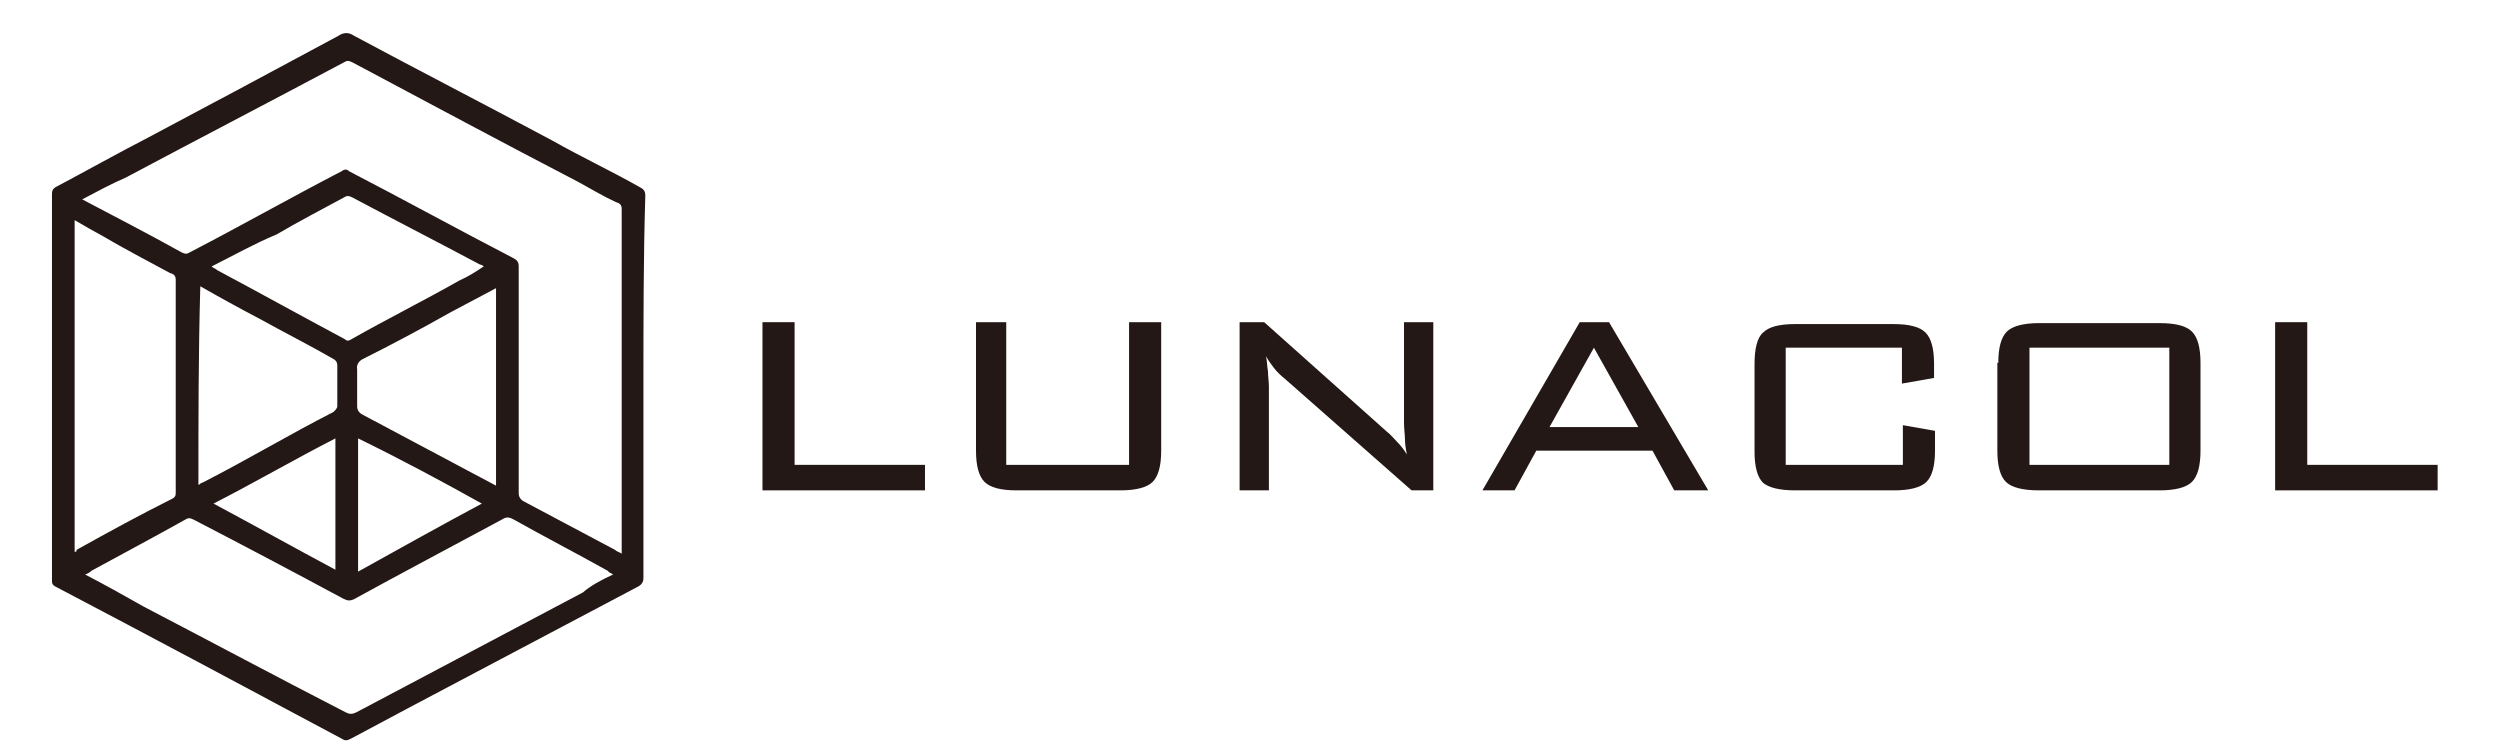<?xml version="1.0" encoding="utf-8"?>
<!-- Generator: Adobe Illustrator 25.3.1, SVG Export Plug-In . SVG Version: 6.00 Build 0)  -->
<svg version="1.1" id="图层_1" xmlns="http://www.w3.org/2000/svg" xmlns:xlink="http://www.w3.org/1999/xlink" x="0px" y="0px"
	 viewBox="0 0 264.6 80" style="enable-background:new 0 0 264.6 80;" xml:space="preserve">
<style type="text/css">
	.st0{fill:#231815;}
	.st1{enable-background:new    ;}
</style>
<g>
	<g>
		<g>
			<path class="st0" d="M68.1,41c0,6.7,0,13.5,0,20.2c0,0.4-0.2,0.7-0.6,0.9c-8.1,4.3-16.3,8.6-24.4,12.9c-2.1,1.1-3.9,2.1-6,3.2
				c-0.4,0.2-0.6,0.2-0.9,0C26.1,72.8,16,67.4,5.9,62.1c-0.4-0.2-0.4-0.4-0.4-0.7c0-13.7,0-27.2,0-40.9c0-0.4,0.2-0.6,0.4-0.7
				c3.2-1.7,6.6-3.6,9.7-5.2C22.4,11,29.1,7.4,35.8,3.8c0.6-0.4,1.1-0.4,1.7,0c6.9,3.7,13.9,7.3,21,11.1c3,1.7,6.2,3.2,9.2,4.9
				c0.4,0.2,0.6,0.4,0.6,0.9C68.1,27.3,68.1,34,68.1,41L68.1,41z M8.7,21.1c3.6,1.9,7.1,3.7,10.5,5.6c0.4,0.2,0.6,0.2,0.9,0
				c5.4-2.8,10.7-5.8,16.1-8.6c0.2-0.2,0.6-0.2,0.7,0c5.8,3,11.6,6.2,17.4,9.2c0.4,0.2,0.6,0.4,0.6,0.9c0,8.1,0,15.9,0,24
				c0,0.4,0.2,0.7,0.6,0.9c3.2,1.7,6.4,3.4,9.6,5.1c0.2,0.2,0.4,0.2,0.7,0.4c0-0.4,0-0.6,0-0.7c0-4.3,0-8.6,0-12.9
				c0-7.7,0-15.2,0-22.9c0-0.4-0.2-0.6-0.6-0.7c-1.5-0.7-2.8-1.5-4.1-2.2c-7.9-4.1-15.9-8.4-23.8-12.6c-0.4-0.2-0.6-0.2-0.9,0
				c-7.7,4.1-15.4,8.1-23.1,12.2C11.9,19.4,10.4,20.2,8.7,21.1z M64.9,60.8c-0.4-0.2-0.4-0.2-0.6-0.4c-3.4-1.9-6.7-3.6-9.9-5.4
				c-0.4-0.2-0.7-0.4-1.3,0c-5.2,2.8-10.5,5.6-15.6,8.4c-0.4,0.2-0.7,0.2-1.1,0c-5.2-2.8-10.5-5.6-15.9-8.4c-0.4-0.2-0.6-0.2-0.9,0
				c-3.4,1.9-6.6,3.6-9.9,5.4c-0.2,0.2-0.6,0.4-0.7,0.4c2.1,1.1,4.1,2.2,6.2,3.4c7.1,3.7,14.2,7.5,21.4,11.2c0.4,0.2,0.7,0.2,1.1,0
				c8.1-4.3,15.9-8.4,24-12.7C62.5,62,63.6,61.4,64.9,60.8z M7.9,23.3c0,11.8,0,23.4,0,35.1c0.2,0,0.2,0,0.2-0.2
				c3.4-1.9,6.7-3.7,10.1-5.4c0.4-0.2,0.4-0.4,0.4-0.7c0-7.5,0-15,0-22.5c0-0.4-0.2-0.6-0.6-0.7c-2.4-1.3-4.9-2.6-7.1-3.9
				C10,24.5,8.9,23.9,7.9,23.3z M22.4,28.2c0.2,0.2,0.4,0.2,0.6,0.4c4.5,2.4,9,4.9,13.5,7.3c0.2,0.2,0.4,0.2,0.7,0
				c3.7-2.1,7.7-4.1,11.4-6.2c0.9-0.4,1.7-0.9,2.6-1.5C51,28,50.8,28,50.8,28c-4.5-2.4-9-4.7-13.5-7.1c-0.4-0.2-0.6-0.2-0.9,0
				c-2.4,1.3-4.9,2.6-7.1,3.9C26.9,25.8,24.6,27.1,22.4,28.2z M52.5,30.5c-1.7,0.9-3.2,1.7-4.9,2.6c-3,1.7-6.2,3.4-9.2,4.9
				c-0.4,0.2-0.7,0.6-0.6,1.1c0,1.3,0,2.6,0,3.9c0,0.4,0.2,0.7,0.6,0.9c3.6,1.9,7.3,3.9,10.9,5.8c1.1,0.6,2.1,1.1,3.2,1.7
				C52.5,44.3,52.5,37.4,52.5,30.5z M21,51.3c0.2,0,0.2-0.2,0.4-0.2c4.7-2.4,9.2-5.1,13.9-7.5c0.2-0.2,0.4-0.4,0.4-0.6
				c0-1.5,0-3,0-4.3c0-0.4-0.2-0.6-0.4-0.7c-2.6-1.5-5.2-2.8-7.9-4.3c-2.1-1.1-4.1-2.2-6.2-3.4C21,37.4,21,44.3,21,51.3z M51,53.3
				c-4.3-2.4-8.6-4.7-13.1-6.9c0,4.7,0,9.4,0,14.1C42.4,58,46.7,55.6,51,53.3z M35.5,60.3c0-4.7,0-9.4,0-13.9
				c-4.3,2.2-8.6,4.7-12.9,6.9C26.9,55.6,31.2,58,35.5,60.3z"/>
		</g>
	</g>
	<g class="st1">
		<path class="st0" d="M80.7,51.9V34.1h3.4v15.1h13.8v2.7H80.7z"/>
		<path class="st0" d="M106.5,34.1v15.1h13V34.1h3.4v13.6c0,1.6-0.3,2.7-0.9,3.3c-0.6,0.6-1.8,0.9-3.4,0.9h-11
			c-1.7,0-2.8-0.3-3.4-0.9c-0.6-0.6-0.9-1.7-0.9-3.3V34.1H106.5z"/>
		<path class="st0" d="M134,37.7c0.1,0.5,0.1,1,0.2,1.6c0,0.5,0.1,1.1,0.1,1.6v11h-3.1V34.1h2.6l13,11.6c0.4,0.3,0.7,0.7,1.1,1.1
			s0.7,0.8,1,1.3c-0.1-0.5-0.2-1.1-0.2-1.6c0-0.5-0.1-1.1-0.1-1.7V34.1h3.1v17.8h-2.3L136,40.1c-0.5-0.4-0.9-0.8-1.2-1.2
			S134.2,38.1,134,37.7z"/>
		<path class="st0" d="M156.9,51.9l10.3-17.8h3.1l10.5,17.8h-3.6l-2.3-4.2h-12.3l-2.3,4.2H156.9z M164,45.2h9.4l-4.7-8.4L164,45.2z"
			/>
		<path class="st0" d="M201.4,36.8H189v12.4h12.4V45l3.4,0.6v2.1c0,1.6-0.3,2.7-0.9,3.3c-0.6,0.6-1.8,0.9-3.4,0.9H190
			c-1.7,0-2.8-0.3-3.4-0.8c-0.6-0.6-0.9-1.7-0.9-3.3v-9.3c0-1.6,0.3-2.8,0.9-3.3c0.6-0.6,1.7-0.9,3.4-0.9h10.4
			c1.7,0,2.8,0.3,3.4,0.9c0.6,0.6,0.9,1.7,0.9,3.3V40l-3.4,0.6V36.8z"/>
		<path class="st0" d="M211.5,38.4c0-1.6,0.3-2.7,0.9-3.3c0.6-0.6,1.8-0.9,3.4-0.9h12.8c1.7,0,2.8,0.3,3.4,0.9
			c0.6,0.6,0.9,1.7,0.9,3.3v9.3c0,1.6-0.3,2.7-0.9,3.3c-0.6,0.6-1.8,0.9-3.4,0.9h-12.8c-1.7,0-2.9-0.3-3.5-0.9
			c-0.6-0.6-0.9-1.7-0.9-3.3V38.4z M214.8,49.2h14.8V36.8h-14.8V49.2z"/>
		<path class="st0" d="M240.8,51.9V34.1h3.4v15.1H258v2.7H240.8z"/>
	</g>
</g>
</svg>
